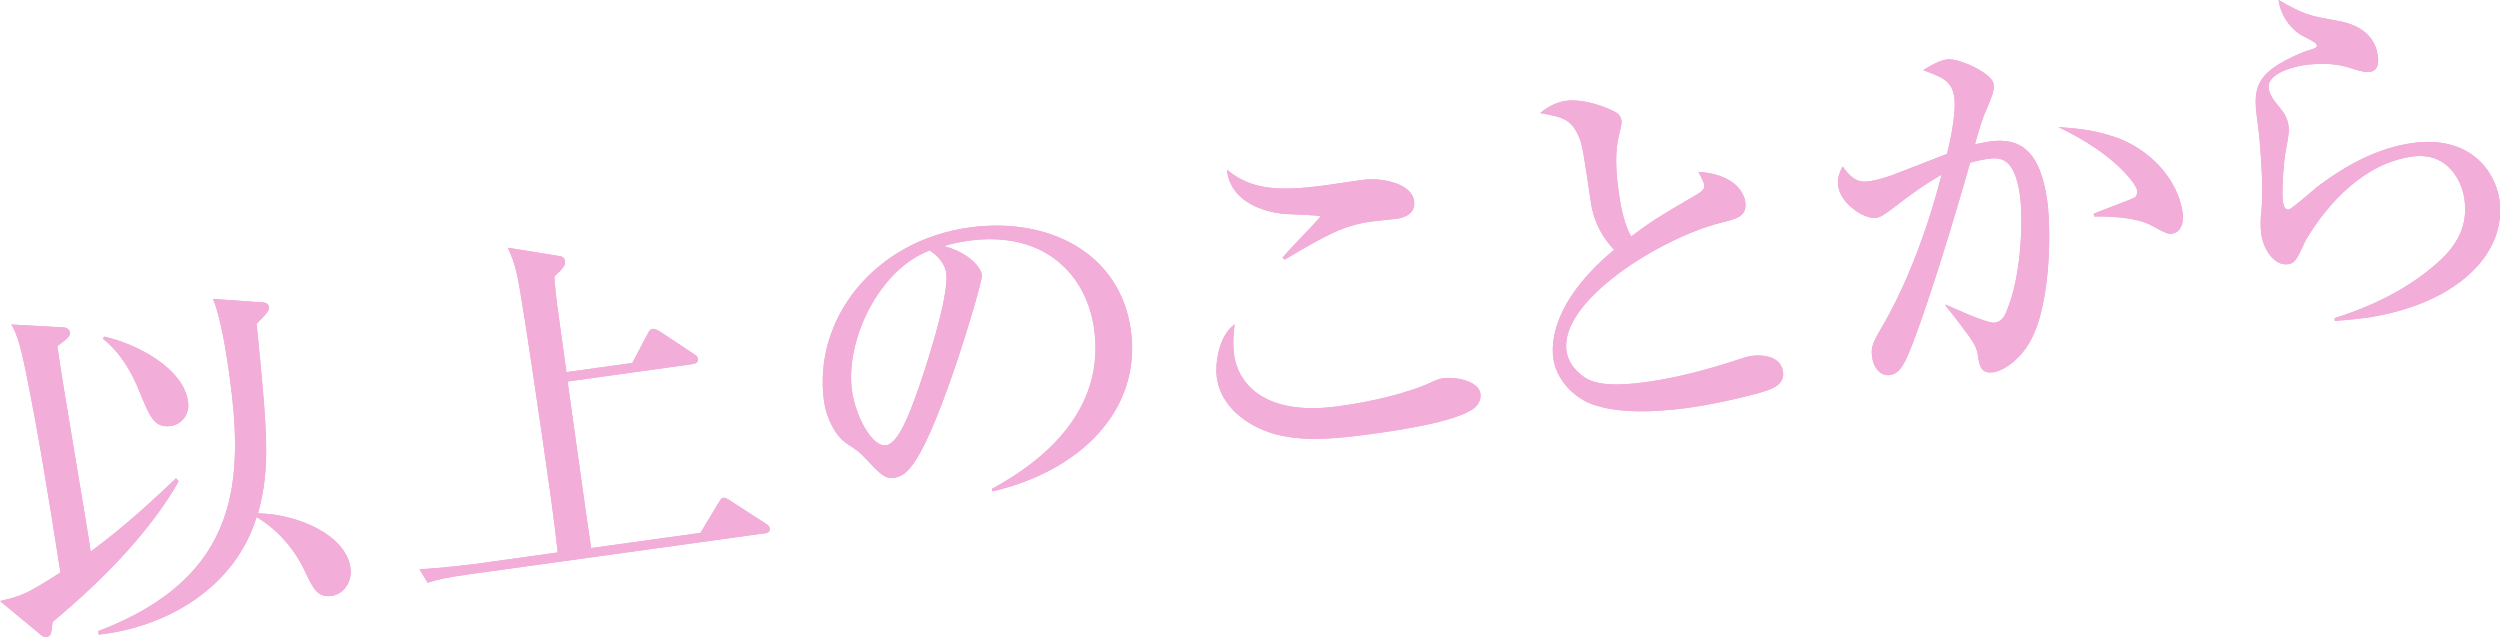 <?xml version="1.0" encoding="UTF-8"?><svg id="_レイヤー_2" xmlns="http://www.w3.org/2000/svg" width="194.37" height="49.52" viewBox="0 0 194.37 49.52"><g id="_レイヤー_1-2"><g><g><path d="M13.88,37.44c-2.12,3.73-5.66,7.48-9.79,10.91-.11,.97-.12,1.12-.48,1.17-.18,.03-.35-.07-.49-.21l-3.12-2.58c1.69-.42,1.96-.46,4.7-2.22-1.02-6.49-1.68-10.58-2.7-15.66-.27-1.25-.57-2.75-1.12-3.62l3.96,.22c.19,0,.53,.05,.58,.38,.04,.3-.07,.41-.96,1.08,.33,2.56,2.27,13.69,2.59,15.98,1.61-1.21,3.41-2.62,6.64-5.71l.19,.25Zm6.48-13.95c.25,.03,.51,.11,.54,.36,.04,.3-.07,.41-.95,1.33,.84,8.45,1.09,11.18,.11,14.73,3.23,.07,6.85,1.75,7.19,4.25,.14,.99-.46,2.03-1.48,2.17-1.11,.15-1.43-.6-2.08-1.95-.18-.41-1.3-2.74-3.74-4.18-1.67,5.45-6.92,8.55-12.27,9.14l-.04-.27c11.2-4.26,11.3-11.95,10.17-20.11-.23-1.63-.66-4.33-1.25-5.72l3.81,.27Zm-12.25,2.68c2.54,.57,6.15,2.46,6.51,5.05,.16,1.17-.67,1.81-1.33,1.9-1.3,.18-1.64-.72-2.42-2.61-.66-1.66-1.54-3.13-2.88-4.18l.13-.17Z" style="fill:#f4a4d7;"/><path d="M59.46,41.46l-22.99,3.19c-1.84,.26-2.49,.41-3.22,.66l-.64-1.05c1.83-.1,3.97-.37,4.3-.41l6.45-.9c-.1-.97-.26-2.33-.63-4.98-.41-2.95-2.11-14.72-2.52-16.57-.24-1.07-.46-1.56-.73-2.14l3.89,.63c.34,.04,.51,.11,.55,.42,.04,.27-.03,.46-.82,1.19,.06,.88,.11,1.49,.38,3.39l.56,4.04,5.12-.71,1.17-2.22c.19-.4,.31-.41,.43-.43,.18-.03,.45,.15,.58,.23l2.57,1.7c.2,.13,.34,.23,.36,.41,.04,.27-.22,.37-.44,.4l-9.7,1.35c.15,1.05,1.71,12.32,1.83,12.95l8.5-1.18,1.37-2.28c.23-.37,.25-.43,.4-.45,.18-.03,.49,.18,.59,.26l2.67,1.72c.2,.13,.34,.23,.36,.41,.04,.27-.22,.37-.41,.39Z" style="fill:#f4a4d7;"/><path d="M77.15,37.99c2.08-1.15,8.95-5.02,7.92-12.4-.58-4.19-3.83-7.7-9.8-6.87-.9,.13-1.49,.3-1.88,.41,2.14,.59,2.89,1.78,2.95,2.23,.06,.42-1.49,5.64-2.72,8.98-2.31,6.34-3.31,6.69-4.15,6.81-.66,.09-1.06-.31-2.18-1.51-.51-.54-.64-.62-1.38-1.1-1.01-.63-1.68-2.16-1.84-3.31-.9-6.48,3.97-12.53,11.29-13.54,6.18-.86,11.73,2,12.56,7.96,.87,6.27-4,11-10.76,12.55l-.03-.21Zm-10.91-7.61c.27,1.93,1.53,4.39,2.65,4.24,.96-.13,1.83-2.53,2.3-3.79,.71-1.97,2.63-7.8,2.38-9.6-.03-.21-.17-1.02-1.29-1.76-3.97,1.5-6.58,7.02-6.04,10.91Z" style="fill:#f4a4d7;"/><path d="M114.64,31.71c-1.41,1.12-6.32,1.8-7.92,2.02-2.98,.41-6.04,.72-8.45-.27-1.43-.57-3.36-1.87-3.67-4.13-.12-.87,.06-3.14,1.39-4.12-.19,1.32-.06,2.25-.04,2.4,.28,2.05,2.2,4.79,8.08,3.98,2.41-.33,5.39-.96,7.55-2,.2-.09,.35-.14,.62-.18,.99-.14,2.77,.23,2.9,1.19,.08,.54-.27,.96-.46,1.11Zm-6-14.71c-.3,.04-1.73,.18-2,.22-2.2,.31-3.51,1.04-6.77,2.97l-.15-.16c.41-.55,2.95-3.08,2.93-3.2s-2.39-.16-2.79-.2c-.28-.02-4.13-.32-4.47-3.43,1.8,1.44,3.65,1.77,7.78,1.19,.51-.07,2.71-.41,3.13-.44,1.06-.09,3.44,.26,3.64,1.67,.15,1.05-.86,1.32-1.31,1.38Z" style="fill:#f4a4d7;"/><path d="M137.74,30.22c-.72,.35-4.2,1.17-6.37,1.47-1.08,.15-5.75,.8-8.21-.55-1.33-.74-2.21-2-2.39-3.26-.27-1.93,.59-5.03,4.72-8.46-.79-.84-1.54-2.03-1.78-3.56-.6-4.06-.69-4.51-.88-5.04-.62-1.57-1.28-1.7-3.08-2.03,.36-.3,1.05-.82,1.99-.95,1.54-.21,3.43,.63,3.9,.9,.13,.07,.37,.26,.43,.65,.02,.12-.01,.34-.13,.85-.22,.86-.46,2-.1,4.62,.1,.69,.34,2.44,.98,3.52,1.64-1.21,2.01-1.45,5.11-3.26,.4-.24,.62-.42,.57-.75-.03-.21-.28-.67-.45-1.01,3.26,.22,3.61,2.08,3.64,2.32,.15,1.11-.56,1.31-1.95,1.65-4.54,1.15-12.49,6-11.95,9.95,.1,.75,.54,1.46,1.42,2.07,1.25,.84,3.75,.49,4.87,.34,2.26-.31,4.69-.96,6.8-1.65,.79-.26,.97-.32,1.33-.37,.27-.04,2.21-.25,2.42,1.26,.11,.81-.61,1.16-.9,1.29Z" style="fill:#f4a4d7;"/><path d="M157.56,27.01c-.8,1.12-1.81,1.82-2.59,1.93-.96,.13-1.08-.49-1.21-1.43-.07-.3-.12-.66-.84-1.6-.76-1.03-1.13-1.5-1.65-2.14v-.09c.25,.12,3.23,1.48,3.78,1.41,.39-.05,.7-.28,.88-.71,1.38-3.11,1.31-7.83,1.13-9.12-.43-3.13-1.59-3.03-2.58-2.9-.54,.08-1.02,.2-1.31,.3-1.24,4.38-3.01,10.18-4.4,13.88-.61,1.56-.97,2.5-1.85,2.62-.54,.08-1.22-.35-1.36-1.38-.12-.87,.03-1.11,1-2.78,.89-1.54,2.86-5.46,4.4-11.42-1.31,.73-2.59,1.68-3.67,2.51-.86,.67-1.12,.8-1.45,.85-.87,.12-2.73-1.09-2.92-2.45-.09-.66,.12-1.12,.34-1.55,.85,1.23,1.49,1.24,2.09,1.15,.69-.1,1.28-.3,1.83-.5,.67-.25,3.58-1.39,4.2-1.63,.16-.64,.74-3.08,.56-4.41-.18-1.3-1.02-1.58-2.41-2.09,.98-.66,1.61-.81,1.85-.84,.9-.13,3.5,1.08,3.61,1.89,.07,.51,0,.71-.76,2.5-.2,.52-.5,1.51-.68,2.21,.21-.03,.65-.15,1.14-.22,2.35-.33,3.93,.68,4.48,4.63,.33,2.41,.26,8.75-1.62,11.37Zm11.33-8.85c-.36,.05-.49-.02-1.62-.63-1.36-.76-4.06-.7-4.46-.7l-.03-.21c.52-.23,3.06-1.16,3.2-1.27,.17-.12,.19-.37,.17-.58-.05-.33-1.48-2.68-6.11-4.89,1.15,.09,2.57,.16,4.38,.77,2.64,.89,4.9,3.22,5.27,5.87,.14,.99-.27,1.57-.79,1.64Z" style="fill:#f4a4d7;"/><path d="M183.74,24.73c-.99,.14-1.67,.17-2.21,.22l-.03-.21c1.8-.56,5.24-1.83,8-4.3,1.53-1.35,2.39-2.88,2.11-4.93-.2-1.45-1.31-3.72-4.06-3.34-3.71,.51-6.54,3.58-8.28,6.49-.1,.2-.47,1.02-.57,1.19-.32,.6-.58,.66-.79,.69-1.24,.17-1.98-1.44-2.09-2.26s-.04-1.41-.02-1.69c.26-2.12-.16-6.24-.24-6.81-.38-2.71-.56-4.04,3.45-5.7,.17-.09,.94-.28,1.08-.4,.03-.03,.05-.1,.04-.16-.02-.15-.12-.23-1.15-.76-.53-.26-1.61-1.22-1.83-2.76,2.06,1.16,2.32,1.21,4.55,1.61,1.01,.17,2.89,.7,3.17,2.72,.06,.45,.07,1.16-.59,1.25-.27,.04-.52,.04-1.45-.26-1.19-.42-2.48-.42-3.66-.26-.72,.1-2.95,.62-2.79,1.8,.07,.51,.34,.87,.93,1.59,.3,.36,.54,.79,.61,1.3,.07,.48,0,.86-.23,2.09-.14,.73-.31,3.08-.2,3.84,.03,.18,.12,.66,.45,.61,.24-.03,1.88-1.49,2.24-1.78,2.2-1.66,4.68-3.01,7.39-3.39,4.46-.62,6.44,2.18,6.76,4.44,.58,4.19-3.38,8.18-10.58,9.18Z" style="fill:#f4a4d7;"/></g><g><path d="M13.88,37.44c-2.12,3.73-5.66,7.48-9.79,10.91-.11,.97-.12,1.12-.48,1.17-.18,.03-.35-.07-.49-.21l-3.12-2.58c1.69-.42,1.96-.46,4.7-2.22-1.02-6.49-1.68-10.58-2.7-15.66-.27-1.25-.57-2.75-1.12-3.62l3.96,.22c.19,0,.53,.05,.58,.38,.04,.3-.07,.41-.96,1.08,.33,2.56,2.27,13.69,2.59,15.98,1.61-1.21,3.41-2.62,6.64-5.71l.19,.25Zm6.48-13.95c.25,.03,.51,.11,.54,.36,.04,.3-.07,.41-.95,1.33,.84,8.45,1.09,11.18,.11,14.73,3.23,.07,6.85,1.75,7.19,4.25,.14,.99-.46,2.03-1.48,2.17-1.11,.15-1.43-.6-2.08-1.95-.18-.41-1.3-2.74-3.74-4.18-1.67,5.45-6.92,8.55-12.27,9.14l-.04-.27c11.2-4.26,11.3-11.95,10.17-20.11-.23-1.63-.66-4.33-1.25-5.72l3.81,.27Zm-12.25,2.68c2.54,.57,6.15,2.46,6.51,5.05,.16,1.17-.67,1.81-1.33,1.9-1.3,.18-1.64-.72-2.42-2.61-.66-1.66-1.54-3.13-2.88-4.18l.13-.17Z" style="fill:#f2add9;"/><path d="M59.46,41.46l-22.99,3.19c-1.84,.26-2.49,.41-3.22,.66l-.64-1.05c1.83-.1,3.97-.37,4.3-.41l6.45-.9c-.1-.97-.26-2.33-.63-4.98-.41-2.95-2.11-14.72-2.52-16.57-.24-1.07-.46-1.56-.73-2.14l3.89,.63c.34,.04,.51,.11,.55,.42,.04,.27-.03,.46-.82,1.19,.06,.88,.11,1.49,.38,3.39l.56,4.04,5.12-.71,1.17-2.22c.19-.4,.31-.41,.43-.43,.18-.03,.45,.15,.58,.23l2.57,1.7c.2,.13,.34,.23,.36,.41,.04,.27-.22,.37-.44,.4l-9.7,1.35c.15,1.05,1.71,12.32,1.83,12.95l8.5-1.18,1.37-2.28c.23-.37,.25-.43,.4-.45,.18-.03,.49,.18,.59,.26l2.67,1.72c.2,.13,.34,.23,.36,.41,.04,.27-.22,.37-.41,.39Z" style="fill:#f2add9;"/><path d="M77.15,37.99c2.08-1.15,8.95-5.02,7.92-12.4-.58-4.19-3.83-7.7-9.8-6.87-.9,.13-1.49,.3-1.88,.41,2.14,.59,2.89,1.78,2.95,2.23,.06,.42-1.49,5.64-2.72,8.98-2.31,6.34-3.31,6.69-4.15,6.81-.66,.09-1.06-.31-2.18-1.51-.51-.54-.64-.62-1.38-1.1-1.01-.63-1.68-2.16-1.84-3.31-.9-6.48,3.97-12.53,11.29-13.54,6.18-.86,11.73,2,12.56,7.96,.87,6.27-4,11-10.76,12.55l-.03-.21Zm-10.91-7.61c.27,1.93,1.53,4.39,2.65,4.24,.96-.13,1.83-2.53,2.3-3.79,.71-1.97,2.63-7.8,2.38-9.6-.03-.21-.17-1.02-1.29-1.76-3.97,1.5-6.58,7.02-6.04,10.91Z" style="fill:#f2add9;"/><path d="M114.64,31.71c-1.41,1.12-6.32,1.8-7.92,2.02-2.98,.41-6.04,.72-8.45-.27-1.43-.57-3.36-1.87-3.67-4.13-.12-.87,.06-3.14,1.39-4.12-.19,1.32-.06,2.25-.04,2.4,.28,2.05,2.2,4.79,8.08,3.98,2.41-.33,5.39-.96,7.55-2,.2-.09,.35-.14,.62-.18,.99-.14,2.77,.23,2.9,1.19,.08,.54-.27,.96-.46,1.11Zm-6-14.71c-.3,.04-1.73,.18-2,.22-2.2,.31-3.51,1.04-6.77,2.97l-.15-.16c.41-.55,2.95-3.08,2.93-3.2s-2.39-.16-2.79-.2c-.28-.02-4.13-.32-4.47-3.43,1.8,1.44,3.65,1.77,7.78,1.19,.51-.07,2.71-.41,3.13-.44,1.06-.09,3.44,.26,3.64,1.67,.15,1.05-.86,1.32-1.31,1.38Z" style="fill:#f2add9;"/><path d="M137.74,30.22c-.72,.35-4.2,1.17-6.37,1.47-1.08,.15-5.75,.8-8.21-.55-1.33-.74-2.21-2-2.39-3.26-.27-1.93,.59-5.03,4.72-8.46-.79-.84-1.54-2.03-1.78-3.56-.6-4.06-.69-4.51-.88-5.04-.62-1.57-1.28-1.7-3.08-2.03,.36-.3,1.05-.82,1.99-.95,1.54-.21,3.43,.63,3.9,.9,.13,.07,.37,.26,.43,.65,.02,.12-.01,.34-.13,.85-.22,.86-.46,2-.1,4.62,.1,.69,.34,2.44,.98,3.52,1.64-1.21,2.01-1.45,5.11-3.26,.4-.24,.62-.42,.57-.75-.03-.21-.28-.67-.45-1.01,3.26,.22,3.61,2.08,3.64,2.32,.15,1.11-.56,1.31-1.95,1.65-4.54,1.15-12.49,6-11.95,9.95,.1,.75,.54,1.46,1.42,2.07,1.25,.84,3.75,.49,4.87,.34,2.26-.31,4.69-.96,6.8-1.65,.79-.26,.97-.32,1.33-.37,.27-.04,2.21-.25,2.42,1.26,.11,.81-.61,1.16-.9,1.29Z" style="fill:#f2add9;"/><path d="M157.56,27.01c-.8,1.12-1.81,1.82-2.59,1.93-.96,.13-1.08-.49-1.21-1.43-.07-.3-.12-.66-.84-1.6-.76-1.03-1.13-1.5-1.65-2.14v-.09c.25,.12,3.23,1.48,3.78,1.41,.39-.05,.7-.28,.88-.71,1.38-3.11,1.31-7.83,1.13-9.12-.43-3.13-1.59-3.03-2.58-2.9-.54,.08-1.02,.2-1.31,.3-1.24,4.38-3.01,10.18-4.4,13.88-.61,1.56-.97,2.5-1.85,2.62-.54,.08-1.22-.35-1.36-1.38-.12-.87,.03-1.11,1-2.78,.89-1.54,2.86-5.46,4.4-11.42-1.31,.73-2.59,1.68-3.67,2.51-.86,.67-1.12,.8-1.45,.85-.87,.12-2.73-1.09-2.92-2.45-.09-.66,.12-1.12,.34-1.55,.85,1.23,1.49,1.24,2.09,1.15,.69-.1,1.28-.3,1.83-.5,.67-.25,3.58-1.39,4.2-1.63,.16-.64,.74-3.08,.56-4.41-.18-1.3-1.02-1.58-2.41-2.09,.98-.66,1.61-.81,1.85-.84,.9-.13,3.5,1.08,3.61,1.89,.07,.51,0,.71-.76,2.5-.2,.52-.5,1.51-.68,2.21,.21-.03,.65-.15,1.14-.22,2.35-.33,3.93,.68,4.48,4.63,.33,2.41,.26,8.75-1.62,11.37Zm11.33-8.85c-.36,.05-.49-.02-1.62-.63-1.36-.76-4.06-.7-4.46-.7l-.03-.21c.52-.23,3.06-1.16,3.2-1.27,.17-.12,.19-.37,.17-.58-.05-.33-1.48-2.68-6.11-4.89,1.15,.09,2.57,.16,4.38,.77,2.64,.89,4.9,3.22,5.27,5.87,.14,.99-.27,1.57-.79,1.64Z" style="fill:#f2add9;"/><path d="M183.74,24.73c-.99,.14-1.67,.17-2.21,.22l-.03-.21c1.8-.56,5.24-1.83,8-4.3,1.53-1.35,2.39-2.88,2.11-4.93-.2-1.45-1.31-3.72-4.06-3.34-3.71,.51-6.54,3.58-8.28,6.49-.1,.2-.47,1.02-.57,1.19-.32,.6-.58,.66-.79,.69-1.24,.17-1.98-1.44-2.09-2.26s-.04-1.41-.02-1.69c.26-2.12-.16-6.24-.24-6.81-.38-2.71-.56-4.04,3.45-5.7,.17-.09,.94-.28,1.08-.4,.03-.03,.05-.1,.04-.16-.02-.15-.12-.23-1.15-.76-.53-.26-1.61-1.22-1.83-2.76,2.06,1.16,2.32,1.21,4.55,1.61,1.01,.17,2.89,.7,3.17,2.72,.06,.45,.07,1.16-.59,1.25-.27,.04-.52,.04-1.45-.26-1.19-.42-2.48-.42-3.66-.26-.72,.1-2.95,.62-2.79,1.8,.07,.51,.34,.87,.93,1.59,.3,.36,.54,.79,.61,1.3,.07,.48,0,.86-.23,2.09-.14,.73-.31,3.08-.2,3.84,.03,.18,.12,.66,.45,.61,.24-.03,1.88-1.49,2.24-1.78,2.2-1.66,4.68-3.01,7.39-3.39,4.46-.62,6.44,2.18,6.76,4.44,.58,4.19-3.38,8.18-10.58,9.18Z" style="fill:#f2add9;"/></g></g></g></svg>